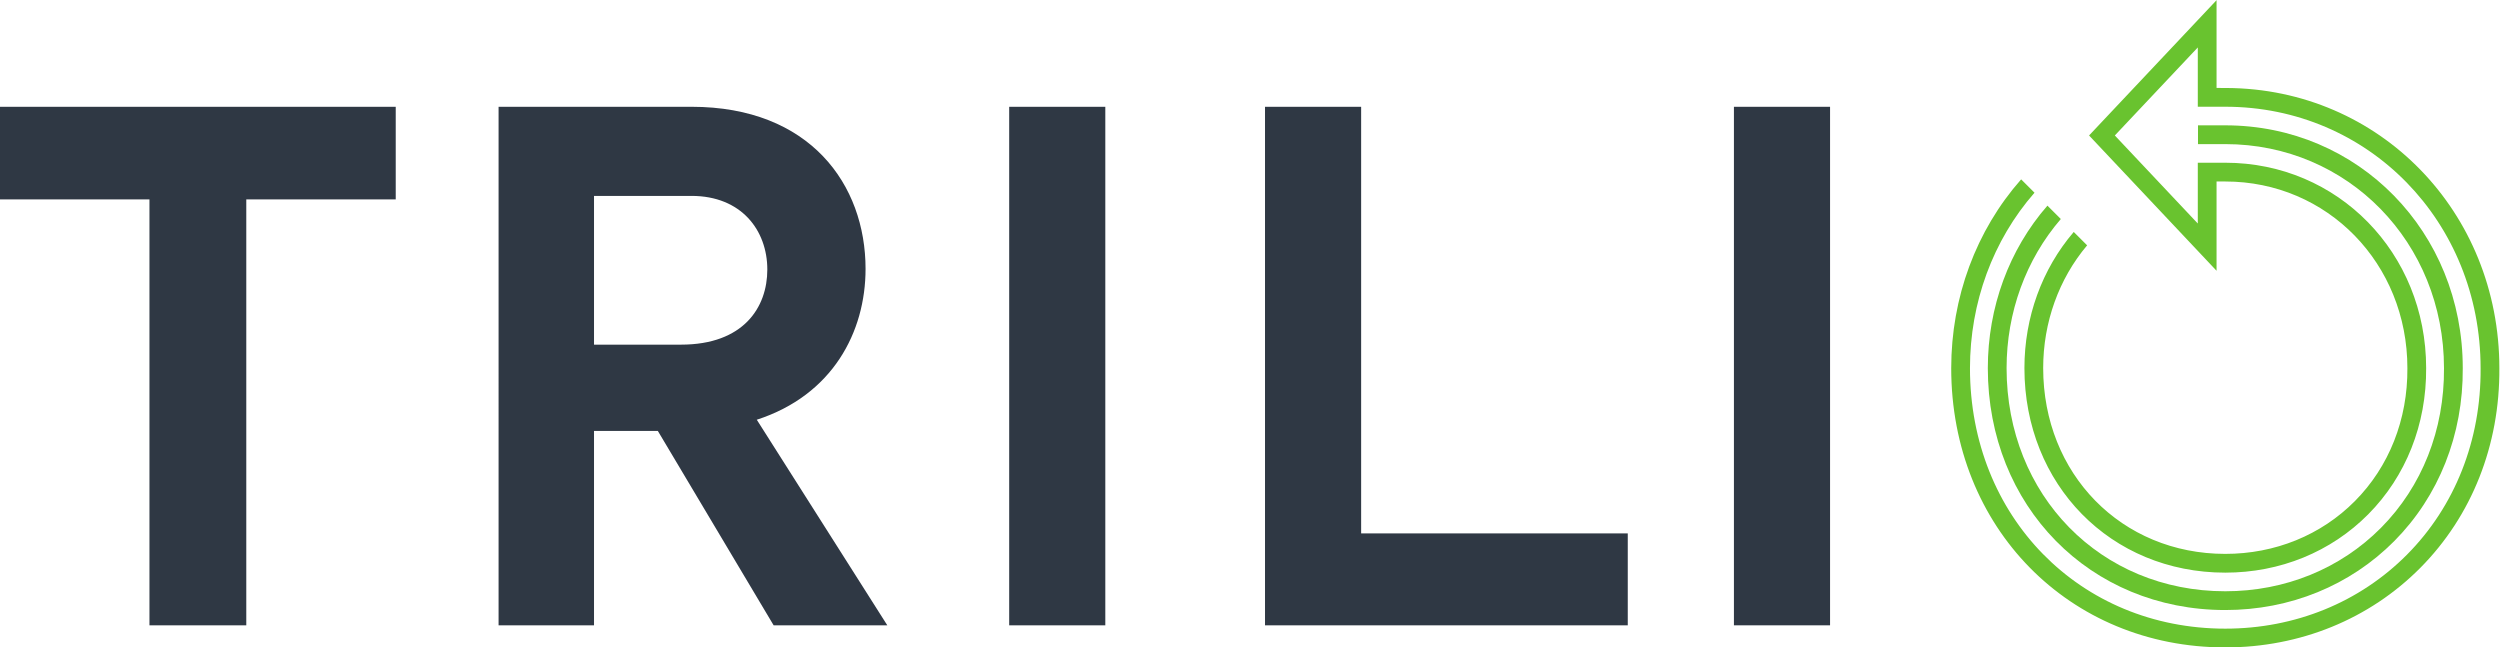 <?xml version="1.0" encoding="UTF-8" standalone="no"?>
<svg
   xmlns:dc="http://purl.org/dc/elements/1.1/"
   xmlns:cc="http://creativecommons.org/ns#"
   xmlns:rdf="http://www.w3.org/1999/02/22-rdf-syntax-ns#"
   xmlns:svg="http://www.w3.org/2000/svg"
   xmlns="http://www.w3.org/2000/svg"
   xmlns:sodipodi="http://sodipodi.sourceforge.net/DTD/sodipodi-0.dtd"
   xmlns:inkscape="http://www.inkscape.org/namespaces/inkscape"
   version="1.1"
   id="svg2"
   xml:space="preserve"
   width="800"
   height="207.173"
   viewBox="0 0 800 207.173"
   sodipodi:docname="Trilio 2020 logo PMS gray-green (2).eps"><defs
     id="defs6" /><sodipodi:namedview
     pagecolor="#ffffff"
     bordercolor="#666666"
     borderopacity="1"
     objecttolerance="10"
     gridtolerance="10"
     guidetolerance="10"
     inkscape:pageopacity="0"
     inkscape:pageshadow="2"
     inkscape:window-width="640"
     inkscape:window-height="480"
     id="namedview4" /><g
     id="g10"
     inkscape:groupmode="layer"
     inkscape:label="ink_ext_XXXXXX"
     transform="matrix(1.333,0,0,-1.333,0,207.173)"><g
       id="g12"
       transform="scale(0.1)"><path
         d="m 0,1297.86 v -222.4 H 358.785 V 53.082 H 591.23 V 1075.46 h 358.754 v 222.4 H 0"
         style="fill:#2f3844;fill-opacity:1;fill-rule:nonzero;stroke:none"
         id="path14" /><path
         d="m 1425.99,726.828 h 208.86 c 149.89,0 207.16,89.27 207.16,180.227 0,94.335 -62.31,176.845 -181.91,176.845 H 1425.99 Z M 1579.25,519.621 H 1425.99 V 53.059 h -229.1 V 1297.84 h 463.21 c 284.69,0 417.76,-186.99 417.76,-389.098 0,-151.629 -79.18,-303.207 -261.12,-362.164 L 2130.06,53.059 H 1857.19 L 1579.25,519.621"
         style="fill:#2f3844;fill-opacity:1;fill-rule:nonzero;stroke:none"
         id="path16" /><path
         d="M 2653.42,53.039 H 2422.66 V 1297.81 h 230.76 V 53.039"
         style="fill:#2f3844;fill-opacity:1;fill-rule:nonzero;stroke:none"
         id="path18" /><path
         d="m 3036.78,1297.84 h 230.78 V 273.719 h 640.05 V 53.07 H 3036.78 V 1297.84"
         style="fill:#2f3844;fill-opacity:1;fill-rule:nonzero;stroke:none"
         id="path20" /><path
         d="M 4393.24,53.039 H 4162.46 V 1297.81 h 230.78 V 53.039"
         style="fill:#2f3844;fill-opacity:1;fill-rule:nonzero;stroke:none"
         id="path22" /><path
         d="m 5342.01,89.738 c 155.66,0 299.7,58.813 405.67,165.524 107.12,107.929 165.53,255.347 164.42,415.156 0,326.855 -250.41,582.882 -570.09,582.882 h -65.52 v -45.07 h 65.52 c 294.44,0 525.04,-236.3 525.04,-537.988 1.08,-147.781 -52.69,-283.902 -151.35,-383.254 -97.44,-98.136 -230.16,-152.199 -373.69,-152.199 -299.33,0 -525.02,230.262 -525.02,535.652 0,133.539 46.18,260.469 130.19,357.969 l -32.15,32.12 c -92.3,-105.889 -143.08,-244.253 -143.08,-390.089 0,-331.05 245.06,-580.703 570.06,-580.703"
         style="fill:#69c32f;fill-opacity:1;fill-rule:nonzero;stroke:none"
         id="path24" /><path
         d="m 5342.03,0 c 179.61,0 345.89,67.82 468.18,191 123.65,124.5 191.03,294.691 189.76,479.23 0,375.48 -287.55,670.96 -654.66,672.72 l -24.25,0.1 v 210.71 L 5015,1228.97 5321.06,904.172 V 1118.5 h 20.97 c 245.12,0 437.15,-196.812 437.15,-448.066 0.89,-123.153 -43.88,-236.524 -126.04,-319.184 -81.09,-81.711 -191.58,-126.711 -311.11,-126.711 -249.24,0 -437.17,191.781 -437.17,446.09 0,109.441 37.43,213.891 105.5,294.609 l -32.13,32.121 c -76.39,-89.187 -118.41,-205.043 -118.41,-326.73 0,-280 207.31,-491.129 482.21,-491.129 131.6,0 253.45,49.738 343.11,140.02 90.61,91.281 139.98,215.96 139.06,351.082 0,276.402 -211.81,492.918 -482.17,492.948 h -66 v -145.92 l -199.16,211.34 199.16,211.35 v -142.34 h 66 c 343.68,0 612.9,-275.8 612.9,-627.925 C 5956.17,497.59 5893.44,338.699 5778.26,222.75 5664.44,108.148 5509.54,45.039 5342.03,45.039 c -349.41,0 -612.91,268.801 -612.91,625.219 0,157.617 54.98,307.055 154.9,421.312 l -32.05,32.03 C 4743.68,1000.87 4684.1,840.07 4684.1,670.258 4684.1,288.172 4966.95,0 5342.03,0"
         style="fill:#69c32f;fill-opacity:1;fill-rule:nonzero;stroke:none"
         id="path26" /></g></g></svg>
